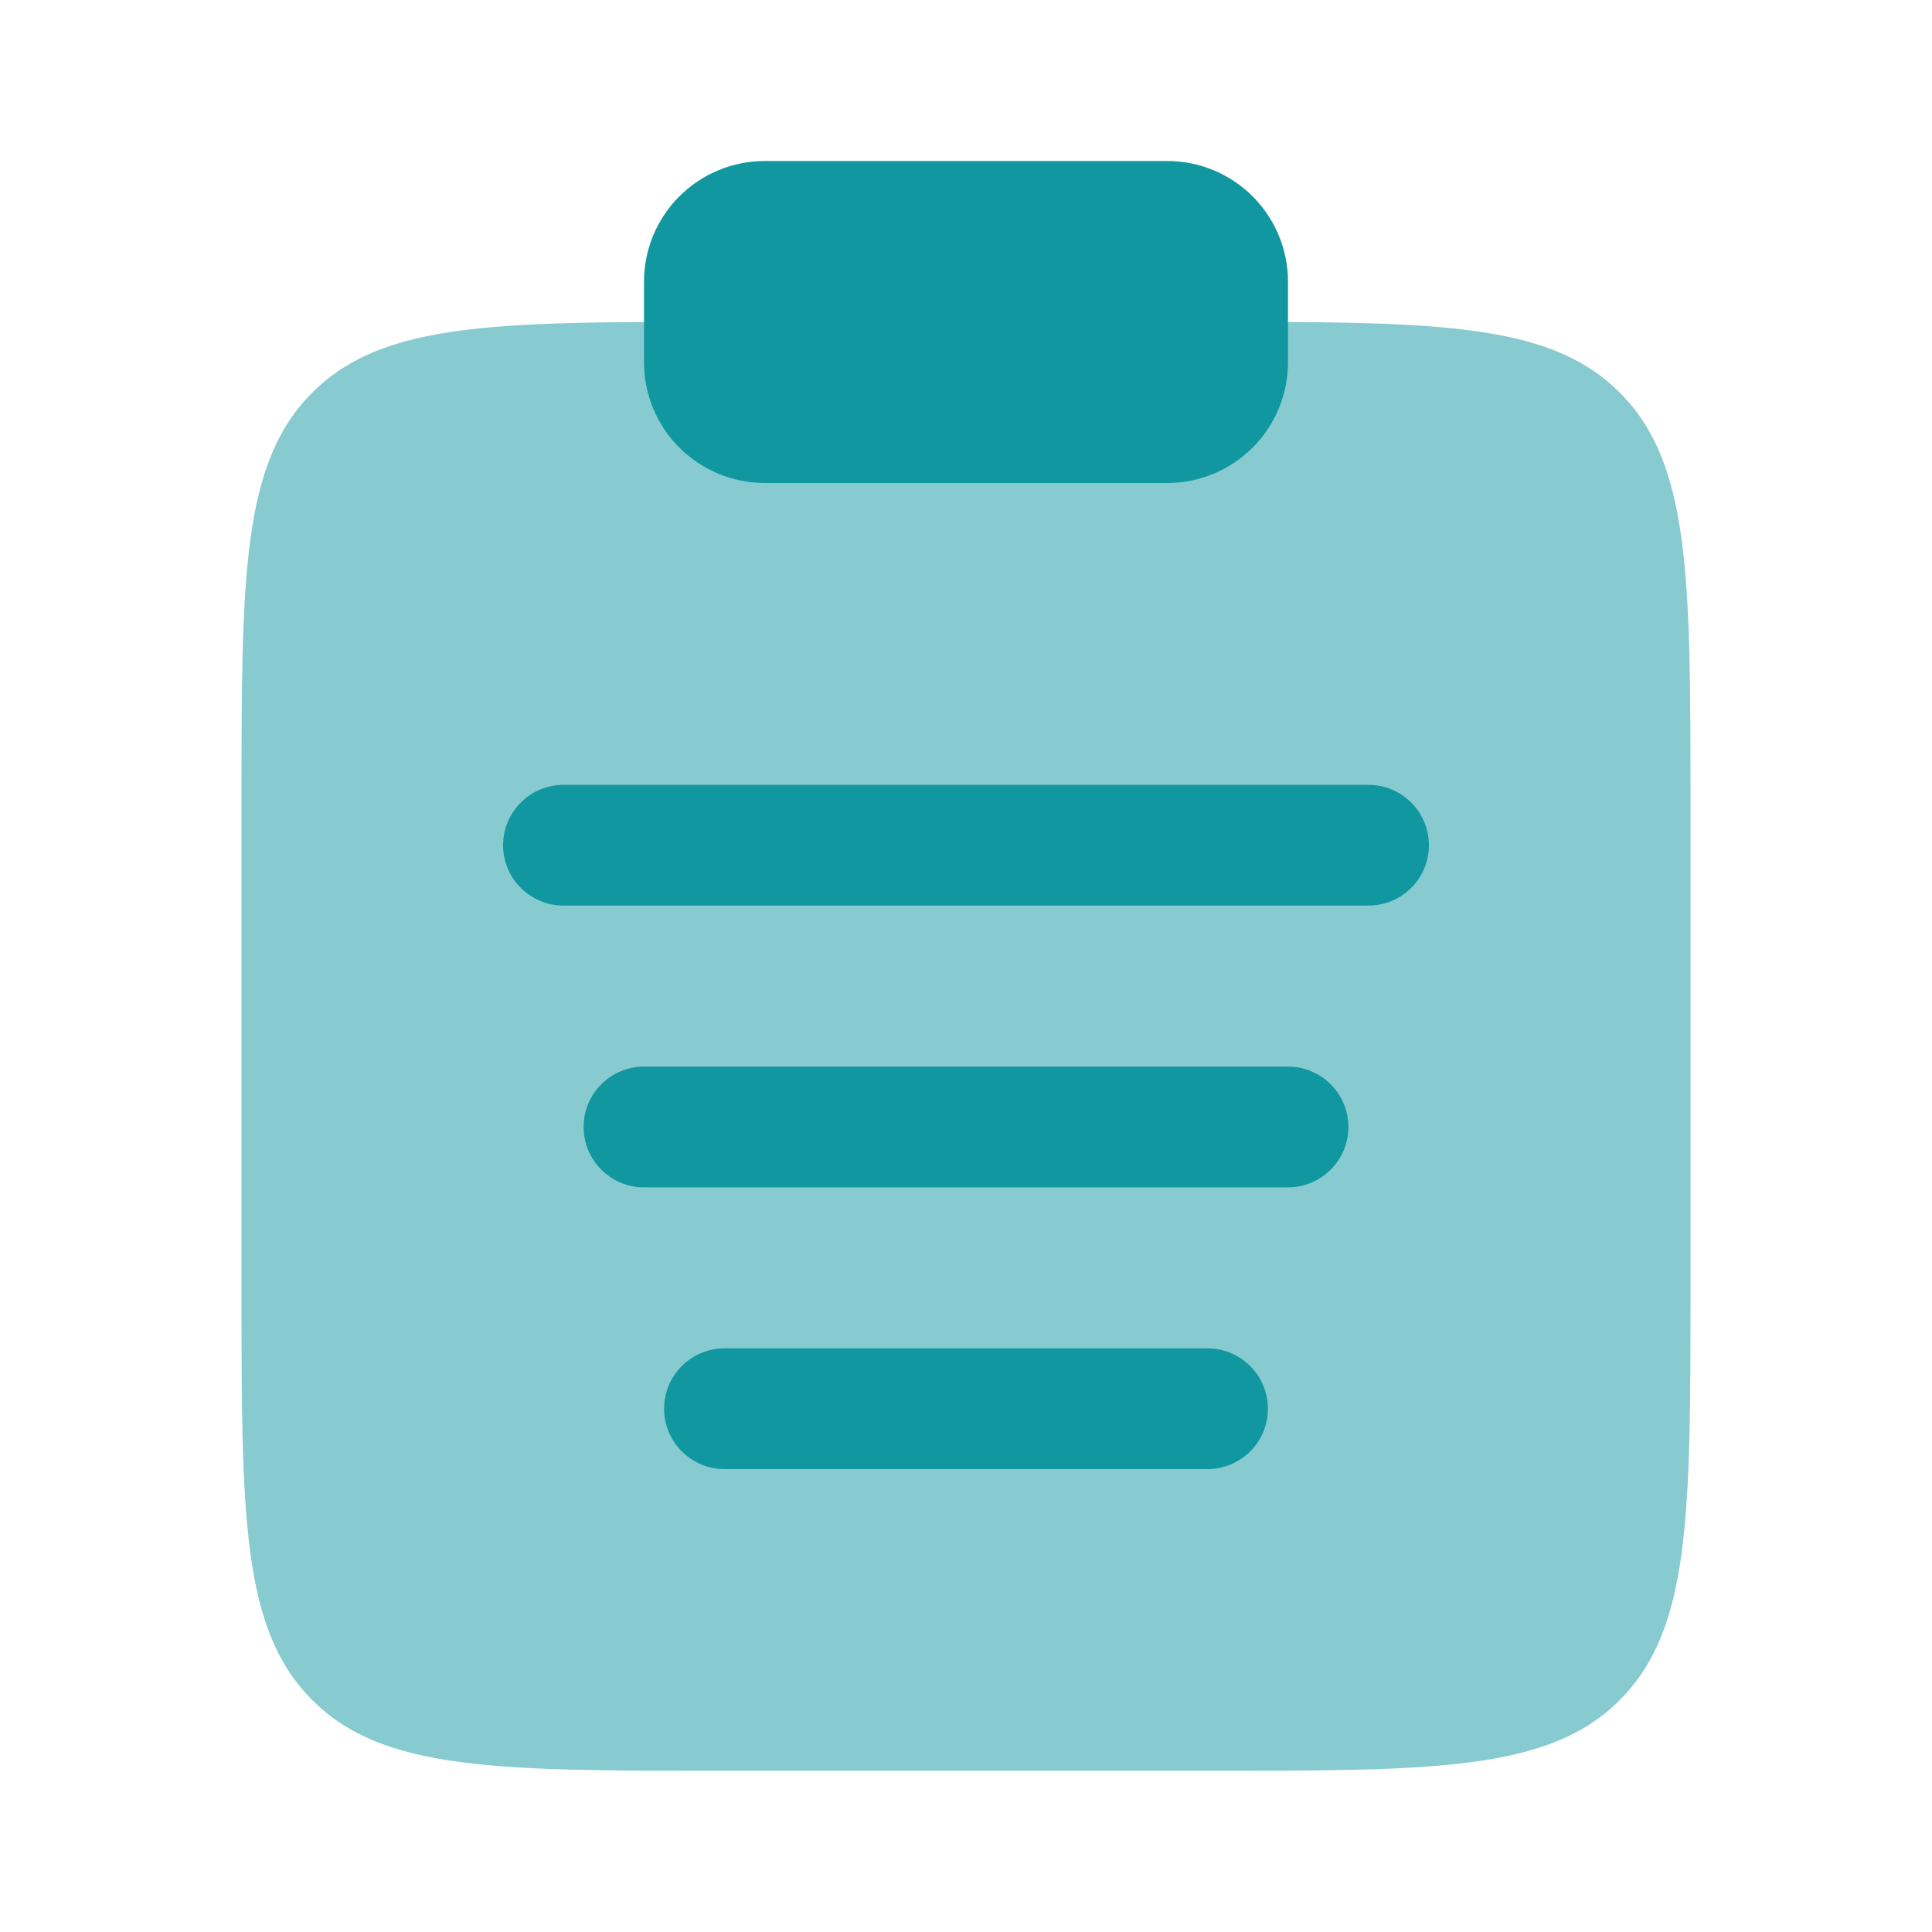 <?xml version="1.0" encoding="UTF-8"?>
<svg xmlns="http://www.w3.org/2000/svg" width="30" height="30" viewBox="0 0 30 30" fill="none">
  <path opacity="0.5" d="M26.25 19.997V12.497C26.25 8.962 26.25 7.195 25.151 6.096C24.191 5.136 22.719 5.015 20 5H10C7.281 5.015 5.809 5.136 4.849 6.096C3.75 7.195 3.75 8.962 3.75 12.497V19.997C3.75 23.533 3.75 25.301 4.849 26.399C5.946 27.497 7.715 27.497 11.25 27.497H18.75C22.285 27.497 24.054 27.497 25.151 26.399C26.25 25.299 26.25 23.533 26.25 19.997Z" fill="#1197A0"></path>
  <path d="M10 4.375C10 3.877 10.197 3.4 10.549 3.049C10.901 2.697 11.378 2.5 11.875 2.5H18.125C18.622 2.5 19.099 2.697 19.451 3.049C19.802 3.4 20 3.877 20 4.375V5.625C20 6.122 19.802 6.599 19.451 6.95C19.099 7.302 18.622 7.5 18.125 7.5H11.875C11.378 7.5 10.901 7.302 10.549 6.95C10.197 6.599 10 6.122 10 5.625V4.375Z" fill="#1197A0"></path>
  <path fill-rule="evenodd" clip-rule="evenodd" d="M7.812 13.124C7.812 12.876 7.911 12.637 8.087 12.462C8.263 12.286 8.501 12.187 8.75 12.187H21.25C21.499 12.187 21.737 12.286 21.913 12.462C22.089 12.637 22.188 12.876 22.188 13.124C22.188 13.373 22.089 13.612 21.913 13.787C21.737 13.963 21.499 14.062 21.25 14.062H8.75C8.501 14.062 8.263 13.963 8.087 13.787C7.911 13.612 7.812 13.373 7.812 13.124ZM9.062 17.5C9.062 17.251 9.161 17.012 9.337 16.837C9.513 16.661 9.751 16.562 10 16.562H20C20.249 16.562 20.487 16.661 20.663 16.837C20.839 17.012 20.938 17.251 20.938 17.5C20.938 17.748 20.839 17.987 20.663 18.162C20.487 18.338 20.249 18.437 20 18.437H10C9.751 18.437 9.513 18.338 9.337 18.162C9.161 17.987 9.062 17.748 9.062 17.5ZM10.312 21.875C10.312 21.626 10.411 21.387 10.587 21.212C10.763 21.036 11.001 20.937 11.25 20.937H18.75C18.999 20.937 19.237 21.036 19.413 21.212C19.589 21.387 19.688 21.626 19.688 21.875C19.688 22.123 19.589 22.362 19.413 22.537C19.237 22.713 18.999 22.812 18.75 22.812H11.25C11.001 22.812 10.763 22.713 10.587 22.537C10.411 22.362 10.312 22.123 10.312 21.875Z" fill="#1197A0"></path>
</svg>
